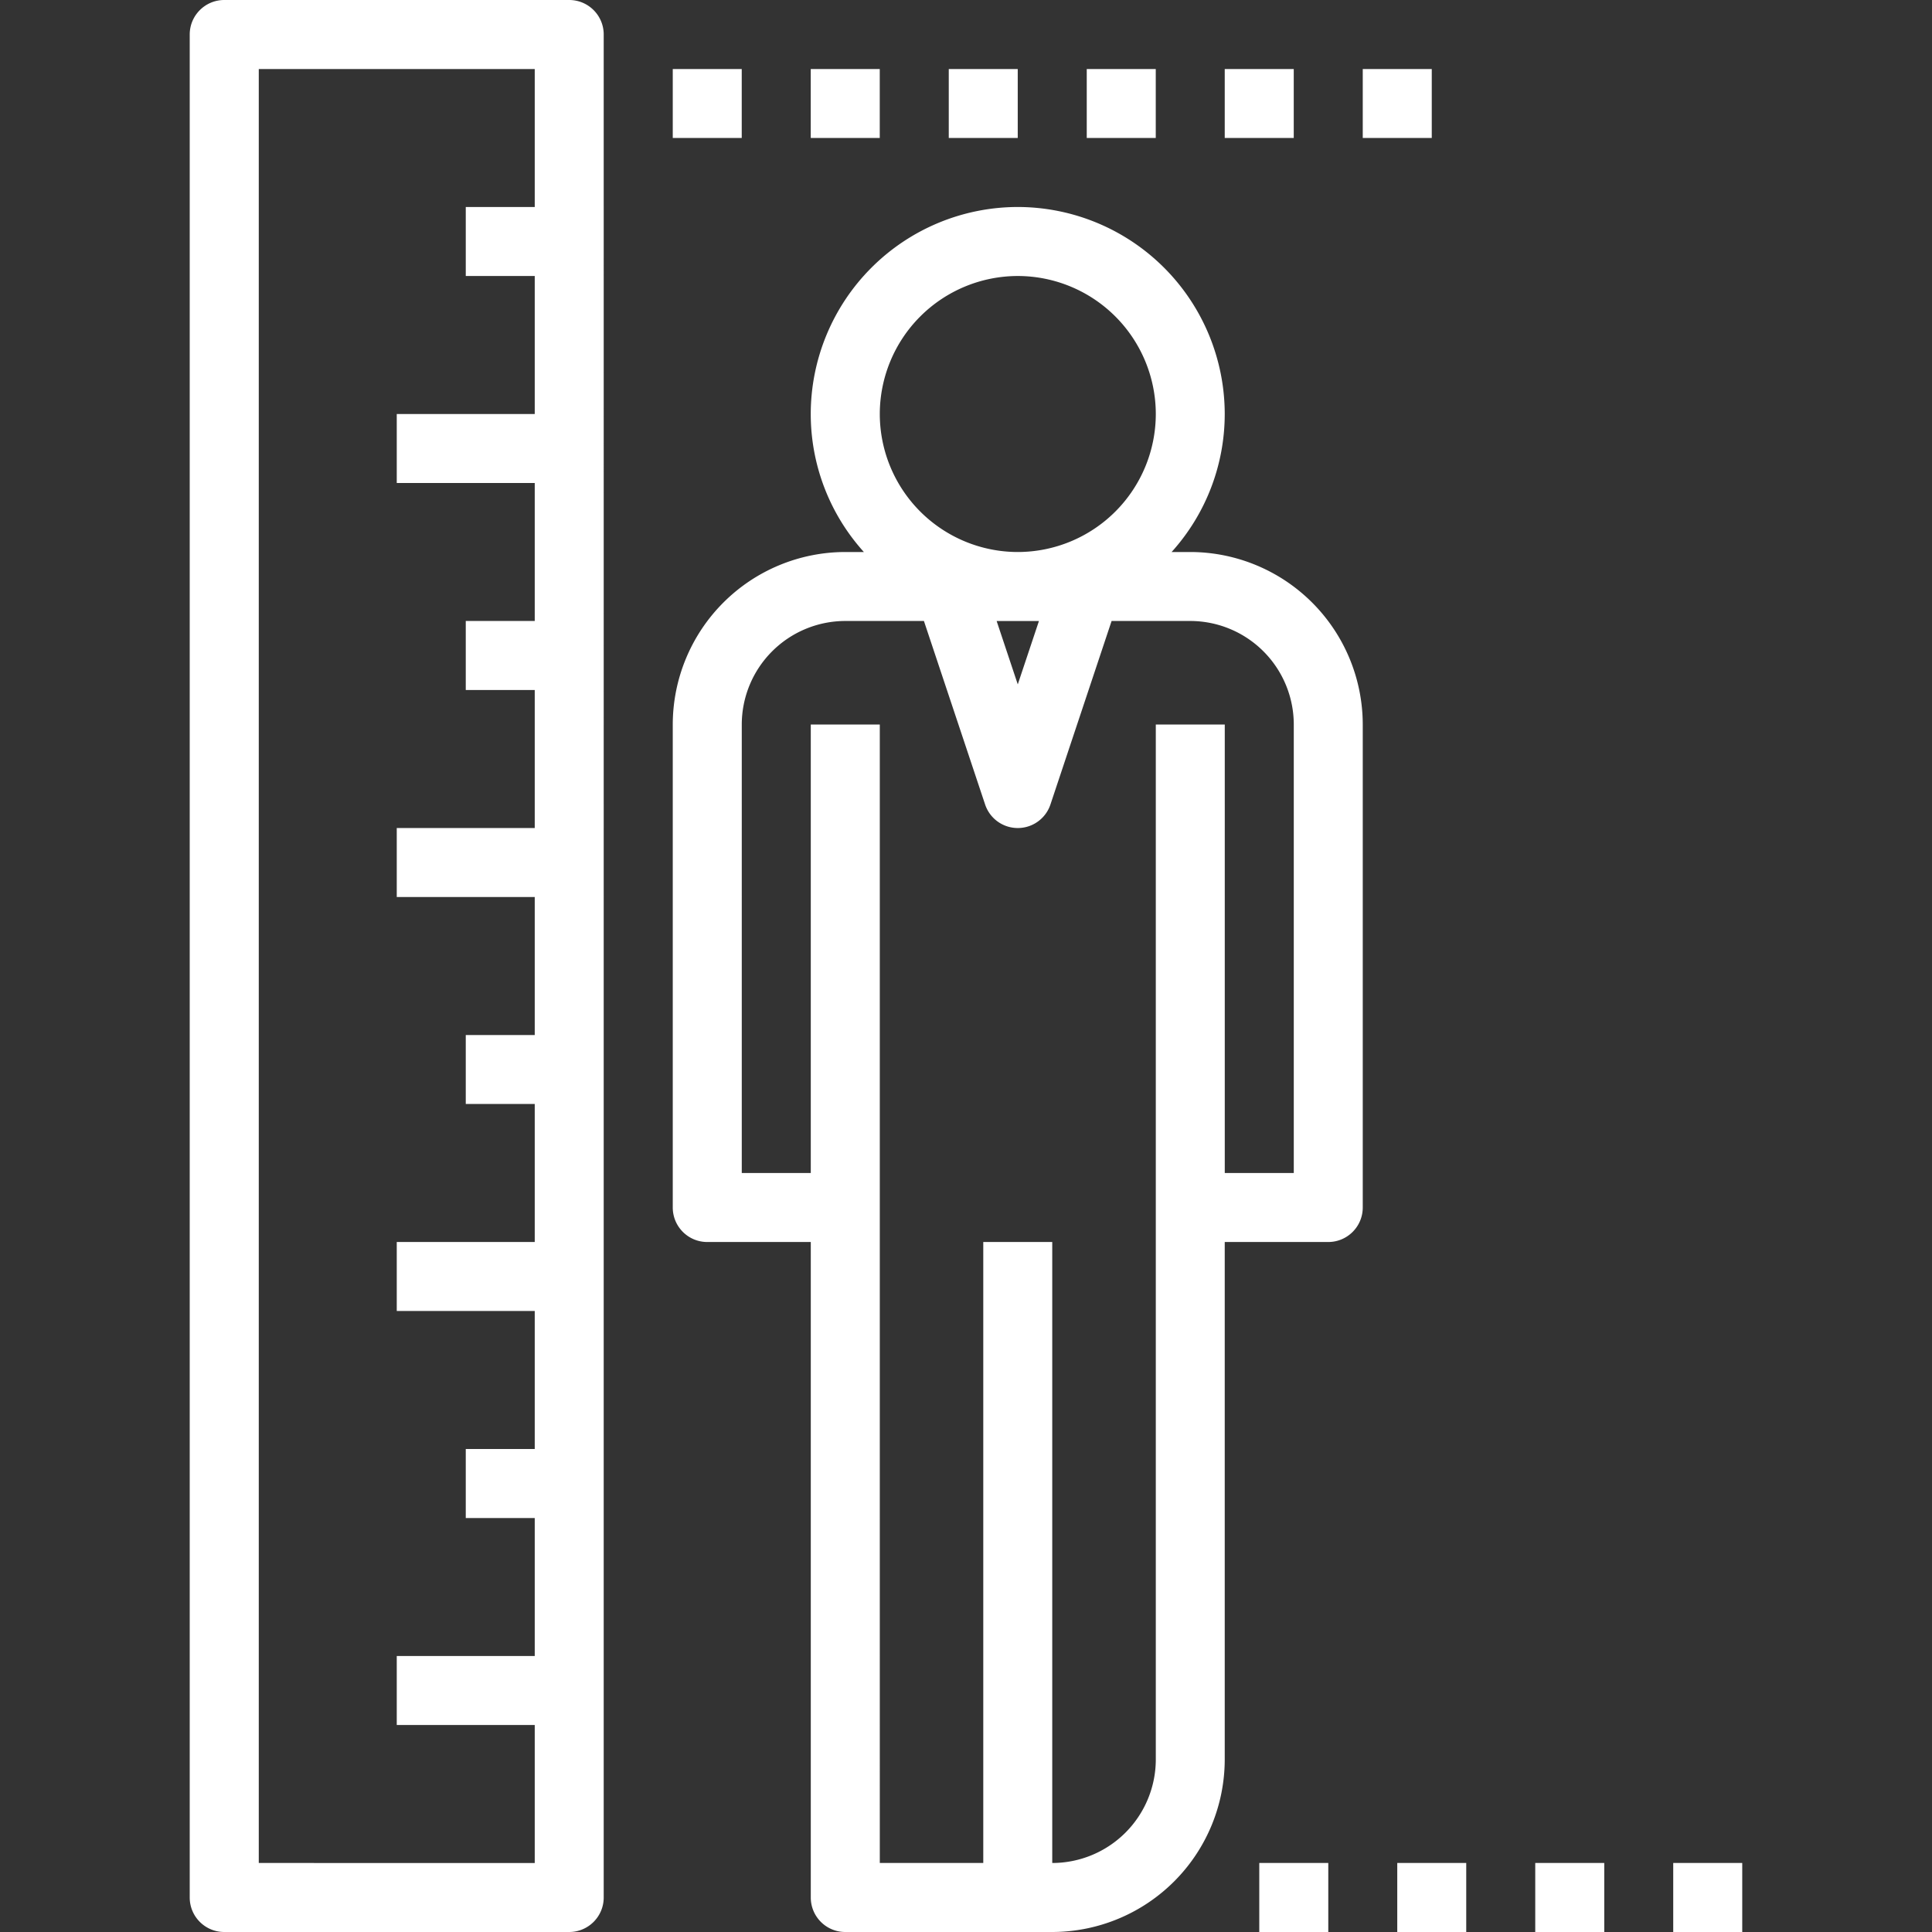 <svg class="the_icon" width="50" height="50" fill="none" xmlns="http://www.w3.org/2000/svg">
                                <rect width="100%" height="100%" fill="#333333" stroke="none"/>
                                <path
                                    d="M30.803 14.286h-.482a5.33 5.33 0 0 0 1.375-3.572 5.362 5.362 0 0 0-5.357-5.357 5.363 5.363 0 0 0-5.357 5.357 5.33 5.33 0 0 0 1.375 3.572h-.482a4.47 4.47 0 0 0-4.464 4.464v12.5c0 .493.399.893.892.893h2.68v16.964c0 .493.398.893.892.893h5.357a4.47 4.47 0 0 0 4.464-4.464V32.143h2.679c.494 0 .893-.4.893-.893v-12.5a4.47 4.47 0 0 0-4.465-4.464ZM26.34 7.143a3.575 3.575 0 0 1 3.572 3.571 3.575 3.575 0 0 1-3.572 3.572 3.575 3.575 0 0 1-3.571-3.572 3.575 3.575 0 0 1 3.571-3.571Zm.548 8.928-.548 1.641-.547-1.64h1.095Zm6.595 14.286h-1.786V18.75h-1.785v26.786a2.682 2.682 0 0 1-2.68 2.678V32.143h-1.785v16.071h-2.678V18.75h-1.786v11.607h-1.786V18.75a2.682 2.682 0 0 1 2.679-2.679h2.035l1.583 4.747a.891.891 0 0 0 1.692 0l1.582-4.747h2.036a2.682 2.682 0 0 1 2.679 2.679v11.607ZM14.732 0H5.804C5.31 0 4.91.4 4.91.893v48.214c0 .493.399.893.893.893h8.928c.494 0 .893-.4.893-.893V.893c0-.493-.399-.893-.893-.893Zm-.893 5.357h-1.785v1.786h1.785v3.571h-3.571V12.5h3.571v3.571h-1.785v1.786h1.785v3.572h-3.571v1.785h3.571v3.572h-1.785v1.785h1.785v3.572h-3.571v1.785h3.571V37.5h-1.785v1.786h1.785v3.571h-3.571v1.786h3.571v3.571H6.697V1.786h7.142v3.571ZM19.196 1.786h-1.785V3.57h1.785V1.786ZM22.768 1.786h-1.786V3.57h1.786V1.786ZM26.34 1.786h-1.786V3.57h1.785V1.786ZM29.91 1.786h-1.785V3.57h1.786V1.786ZM33.482 1.786h-1.786V3.57h1.786V1.786ZM37.054 1.786h-1.786V3.57h1.786V1.786ZM34.375 48.214H32.59V50h1.786v-1.786ZM37.946 48.214h-1.785V50h1.785v-1.786ZM41.518 48.214h-1.786V50h1.786v-1.786ZM45.089 48.214h-1.786V50h1.786v-1.786Z"
                                    fill="#fff" />
                            </svg>